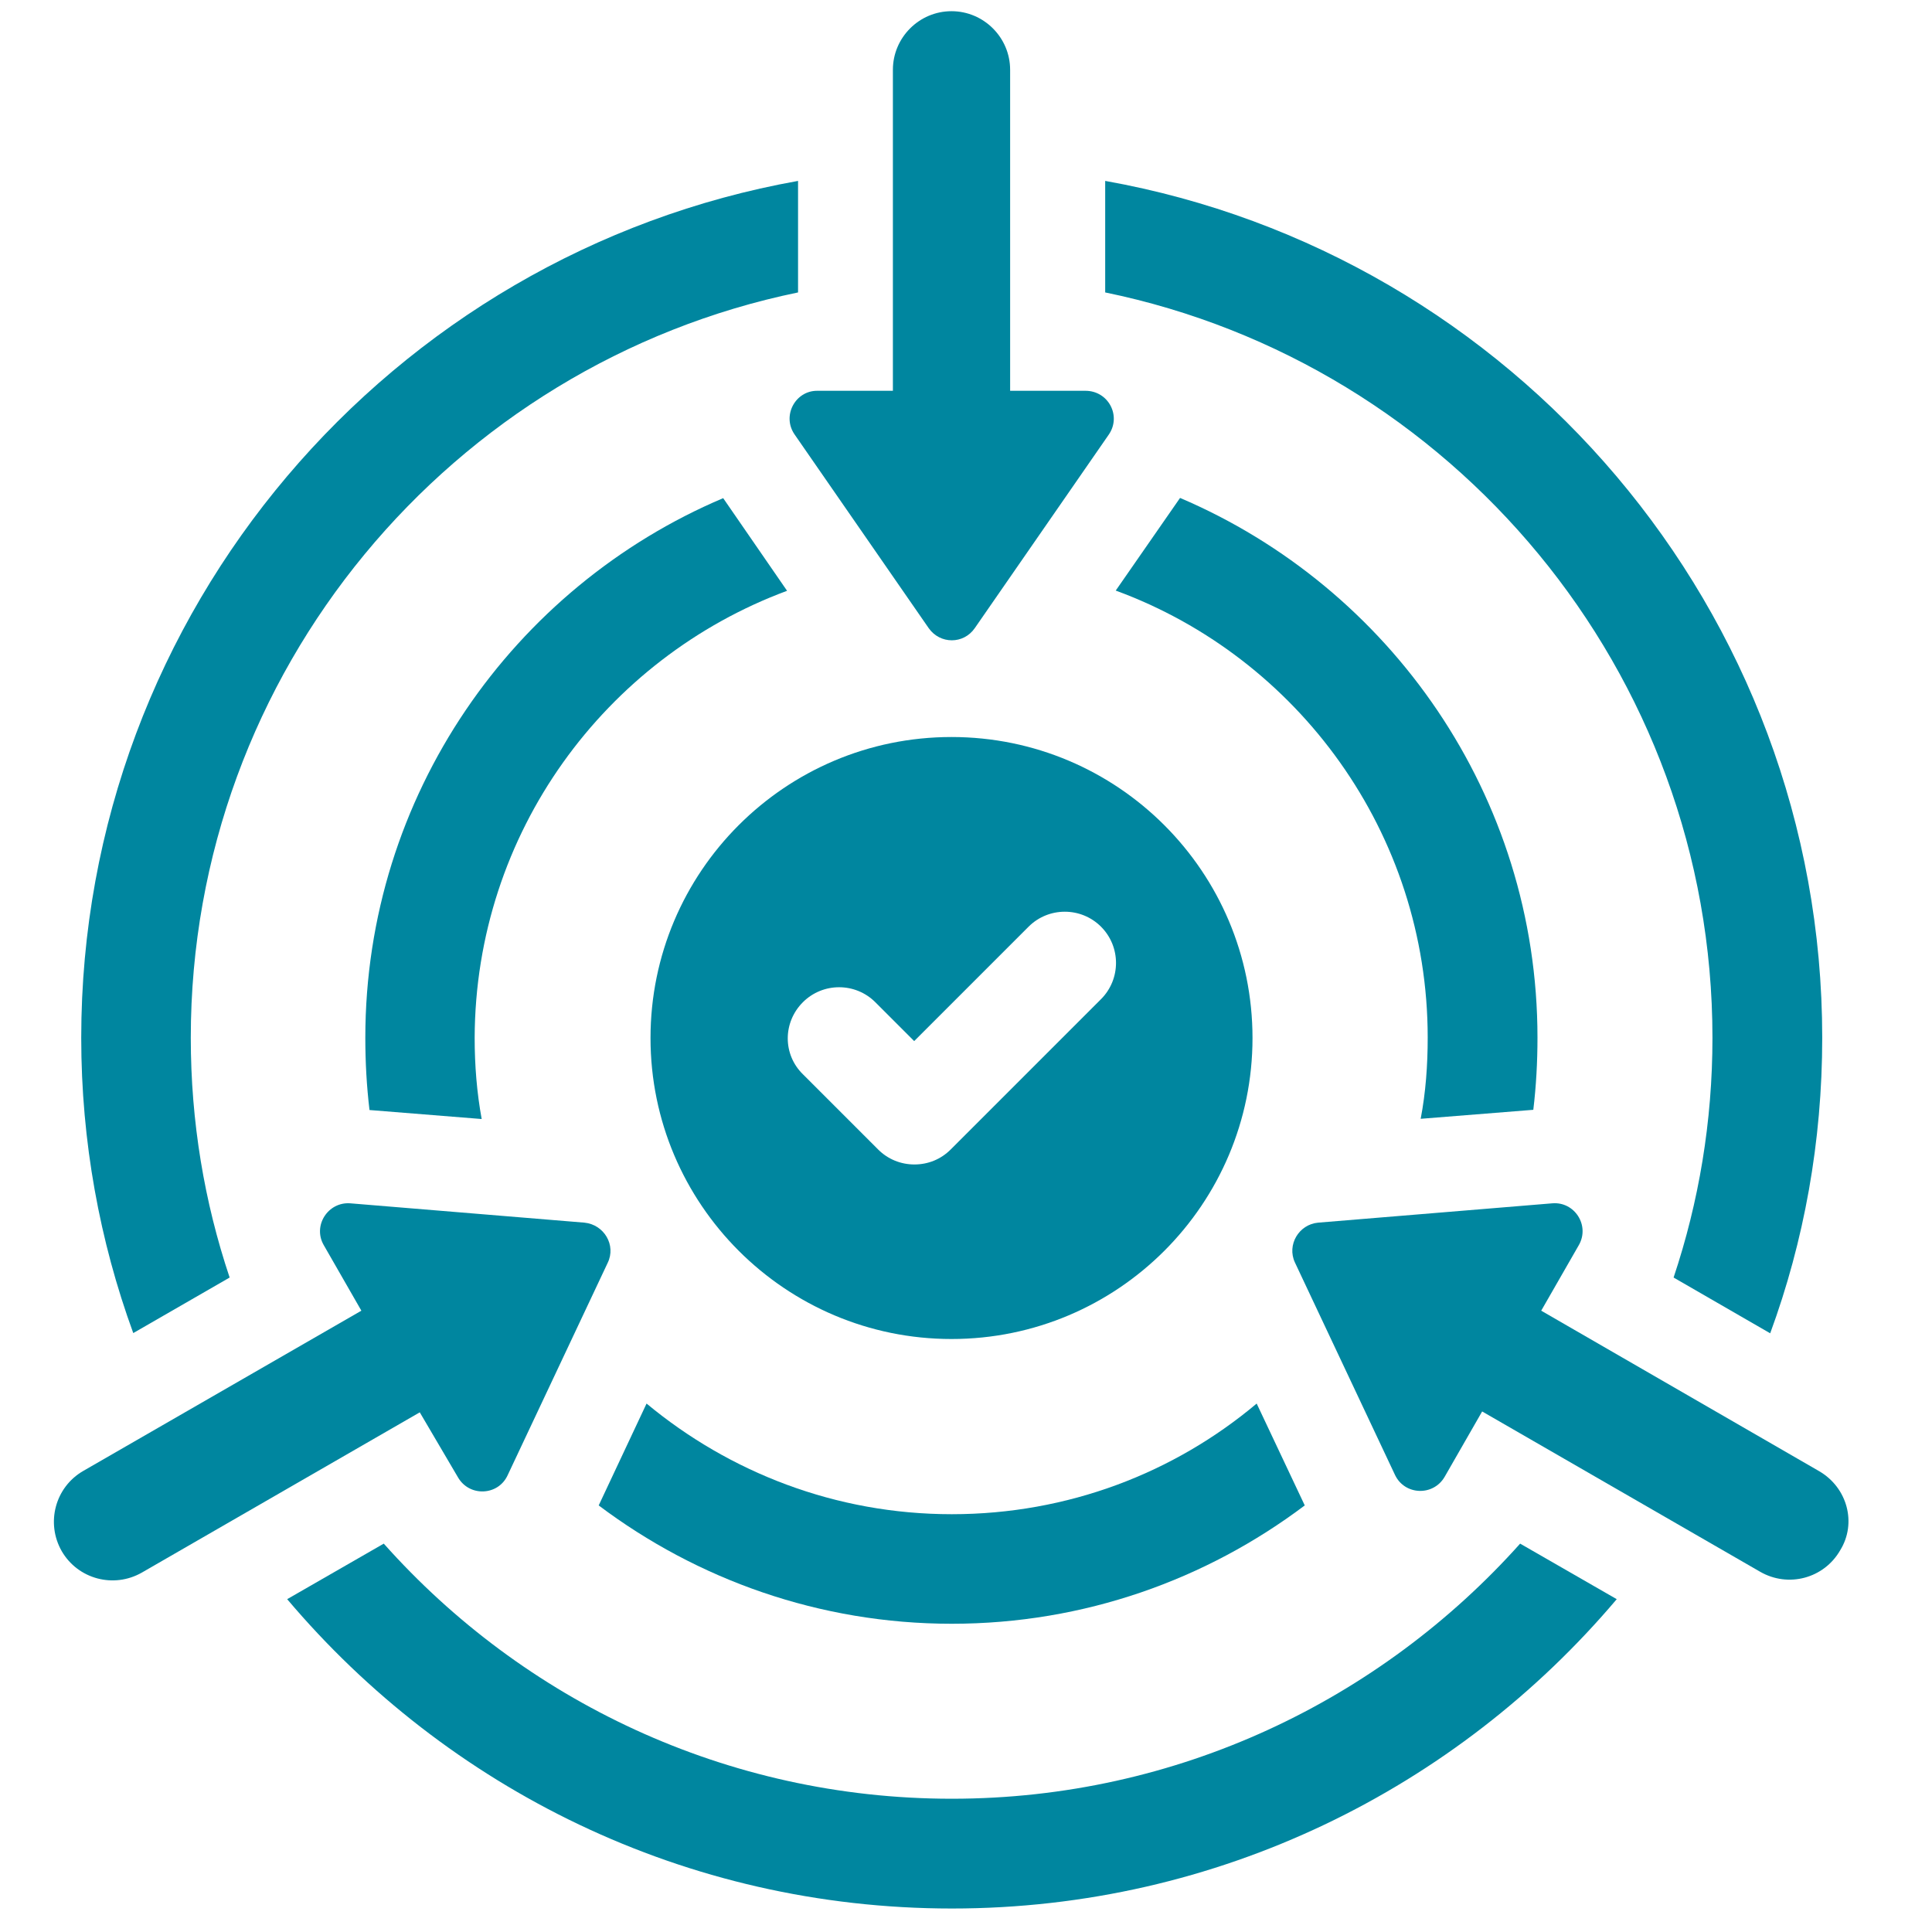 <?xml version="1.0" encoding="utf-8"?>
<!-- Generator: Adobe Illustrator 27.6.1, SVG Export Plug-In . SVG Version: 6.00 Build 0)  -->
<svg version="1.1" id="Layer_1" xmlns="http://www.w3.org/2000/svg" xmlns:xlink="http://www.w3.org/1999/xlink" x="0px" y="0px"
	 viewBox="0 0 88 88" style="enable-background:new 0 0 88 88;" xml:space="preserve">
<style type="text/css">
	.st0{fill:#00869F;}
</style>
<g>
	<path class="st0" d="M78,47.27c0,3.82-0.62,7.48-1.77,10.92l4.4,2.54c1.54-4.19,2.37-8.73,2.37-13.46
		c0-19.48-14.11-35.72-32.66-39.03v5.08C66.11,16.56,78,30.56,78,47.27z"/>
	<path class="st0" d="M10.46,58.19c-1.15-3.43-1.77-7.09-1.77-10.92c0-16.71,11.89-30.7,27.66-33.95V8.24
		C17.82,11.55,3.7,27.8,3.7,47.27c0,4.72,0.84,9.26,2.37,13.45L10.46,58.19z"/>
	<path class="st0" d="M43.35,81.93c-10.28,0-19.53-4.5-25.87-11.62l-4.4,2.53c7.28,8.61,18.12,14.09,30.28,14.09
		c12.13,0,23-5.48,30.28-14.09l-4.4-2.53C62.87,77.43,53.63,81.93,43.35,81.93z"/>
	<path class="st0" d="M69.84,50.55c0.13-1.08,0.19-2.17,0.19-3.29c0-11.01-6.71-20.5-16.28-24.58l-2.93,4.22
		c8.29,3.04,14.21,11.04,14.21,20.36c0,1.26-0.09,2.5-0.32,3.7L69.84,50.55z"/>
	<path class="st0" d="M35.85,26.91l-2.91-4.22c-9.56,4.05-16.3,13.54-16.3,24.58c0,1.12,0.06,2.19,0.19,3.29l5.11,0.41
		c-0.22-1.2-0.32-2.44-0.32-3.7C21.65,37.93,27.57,29.98,35.85,26.91z"/>
	<path class="st0" d="M43.35,73.96c6.03,0,11.59-2.01,16.08-5.39l-2.19-4.64c-3.76,3.16-8.6,5.04-13.89,5.04s-10.13-1.91-13.9-5.04
		l-2.18,4.64C31.75,71.94,37.32,73.96,43.35,73.96z"/>
	<path class="st0" d="M36.2,19.8l6.1,8.81c0.52,0.74,1.59,0.74,2.1,0l6.1-8.81c0.59-0.85-0.01-2-1.06-2h-3.43V3.18
		c0-1.47-1.2-2.67-2.67-2.67s-2.67,1.2-2.67,2.67v14.62h-3.44C36.22,17.79,35.6,18.95,36.2,19.8z"/>
	<path class="st0" d="M20.86,67.29c0.52,0.9,1.83,0.84,2.26-0.09l4.56-9.68c0.39-0.8-0.16-1.74-1.06-1.83l-10.66-0.88
		c-1.02-0.08-1.73,1.02-1.21,1.91l1.71,2.98L3.79,67c-1.28,0.74-1.71,2.37-0.98,3.65c0.74,1.28,2.37,1.71,3.65,0.98l12.66-7.3
		L20.86,67.29z"/>
	<path class="st0" d="M82.86,67.01L70.2,59.7l1.71-2.98c0.52-0.9-0.19-2-1.21-1.91l-10.66,0.88c-0.88,0.08-1.43,1.01-1.06,1.81
		l4.56,9.68c0.44,0.93,1.74,0.98,2.26,0.09l1.71-2.98l12.66,7.3c1.28,0.74,2.91,0.31,3.65-0.98C84.58,69.38,84.15,67.76,82.86,67.01
		z"/>
	<path class="st0" d="M43.34,60.99c7.57,0,13.71-6.14,13.71-13.71s-6.14-13.71-13.71-13.71s-13.71,6.14-13.71,13.71
		C29.63,54.84,35.77,60.99,43.34,60.99z M36.57,45.65c0.91-0.91,2.39-0.91,3.3,0l1.77,1.77l5.21-5.21c0.91-0.91,2.39-0.91,3.3,0
		s0.91,2.39,0,3.3l-6.85,6.85c-0.44,0.44-1.02,0.68-1.65,0.68c-0.62,0-1.21-0.24-1.65-0.68l-3.42-3.42
		C35.65,48.04,35.65,46.57,36.57,45.65z"/>
</g>
</svg>
